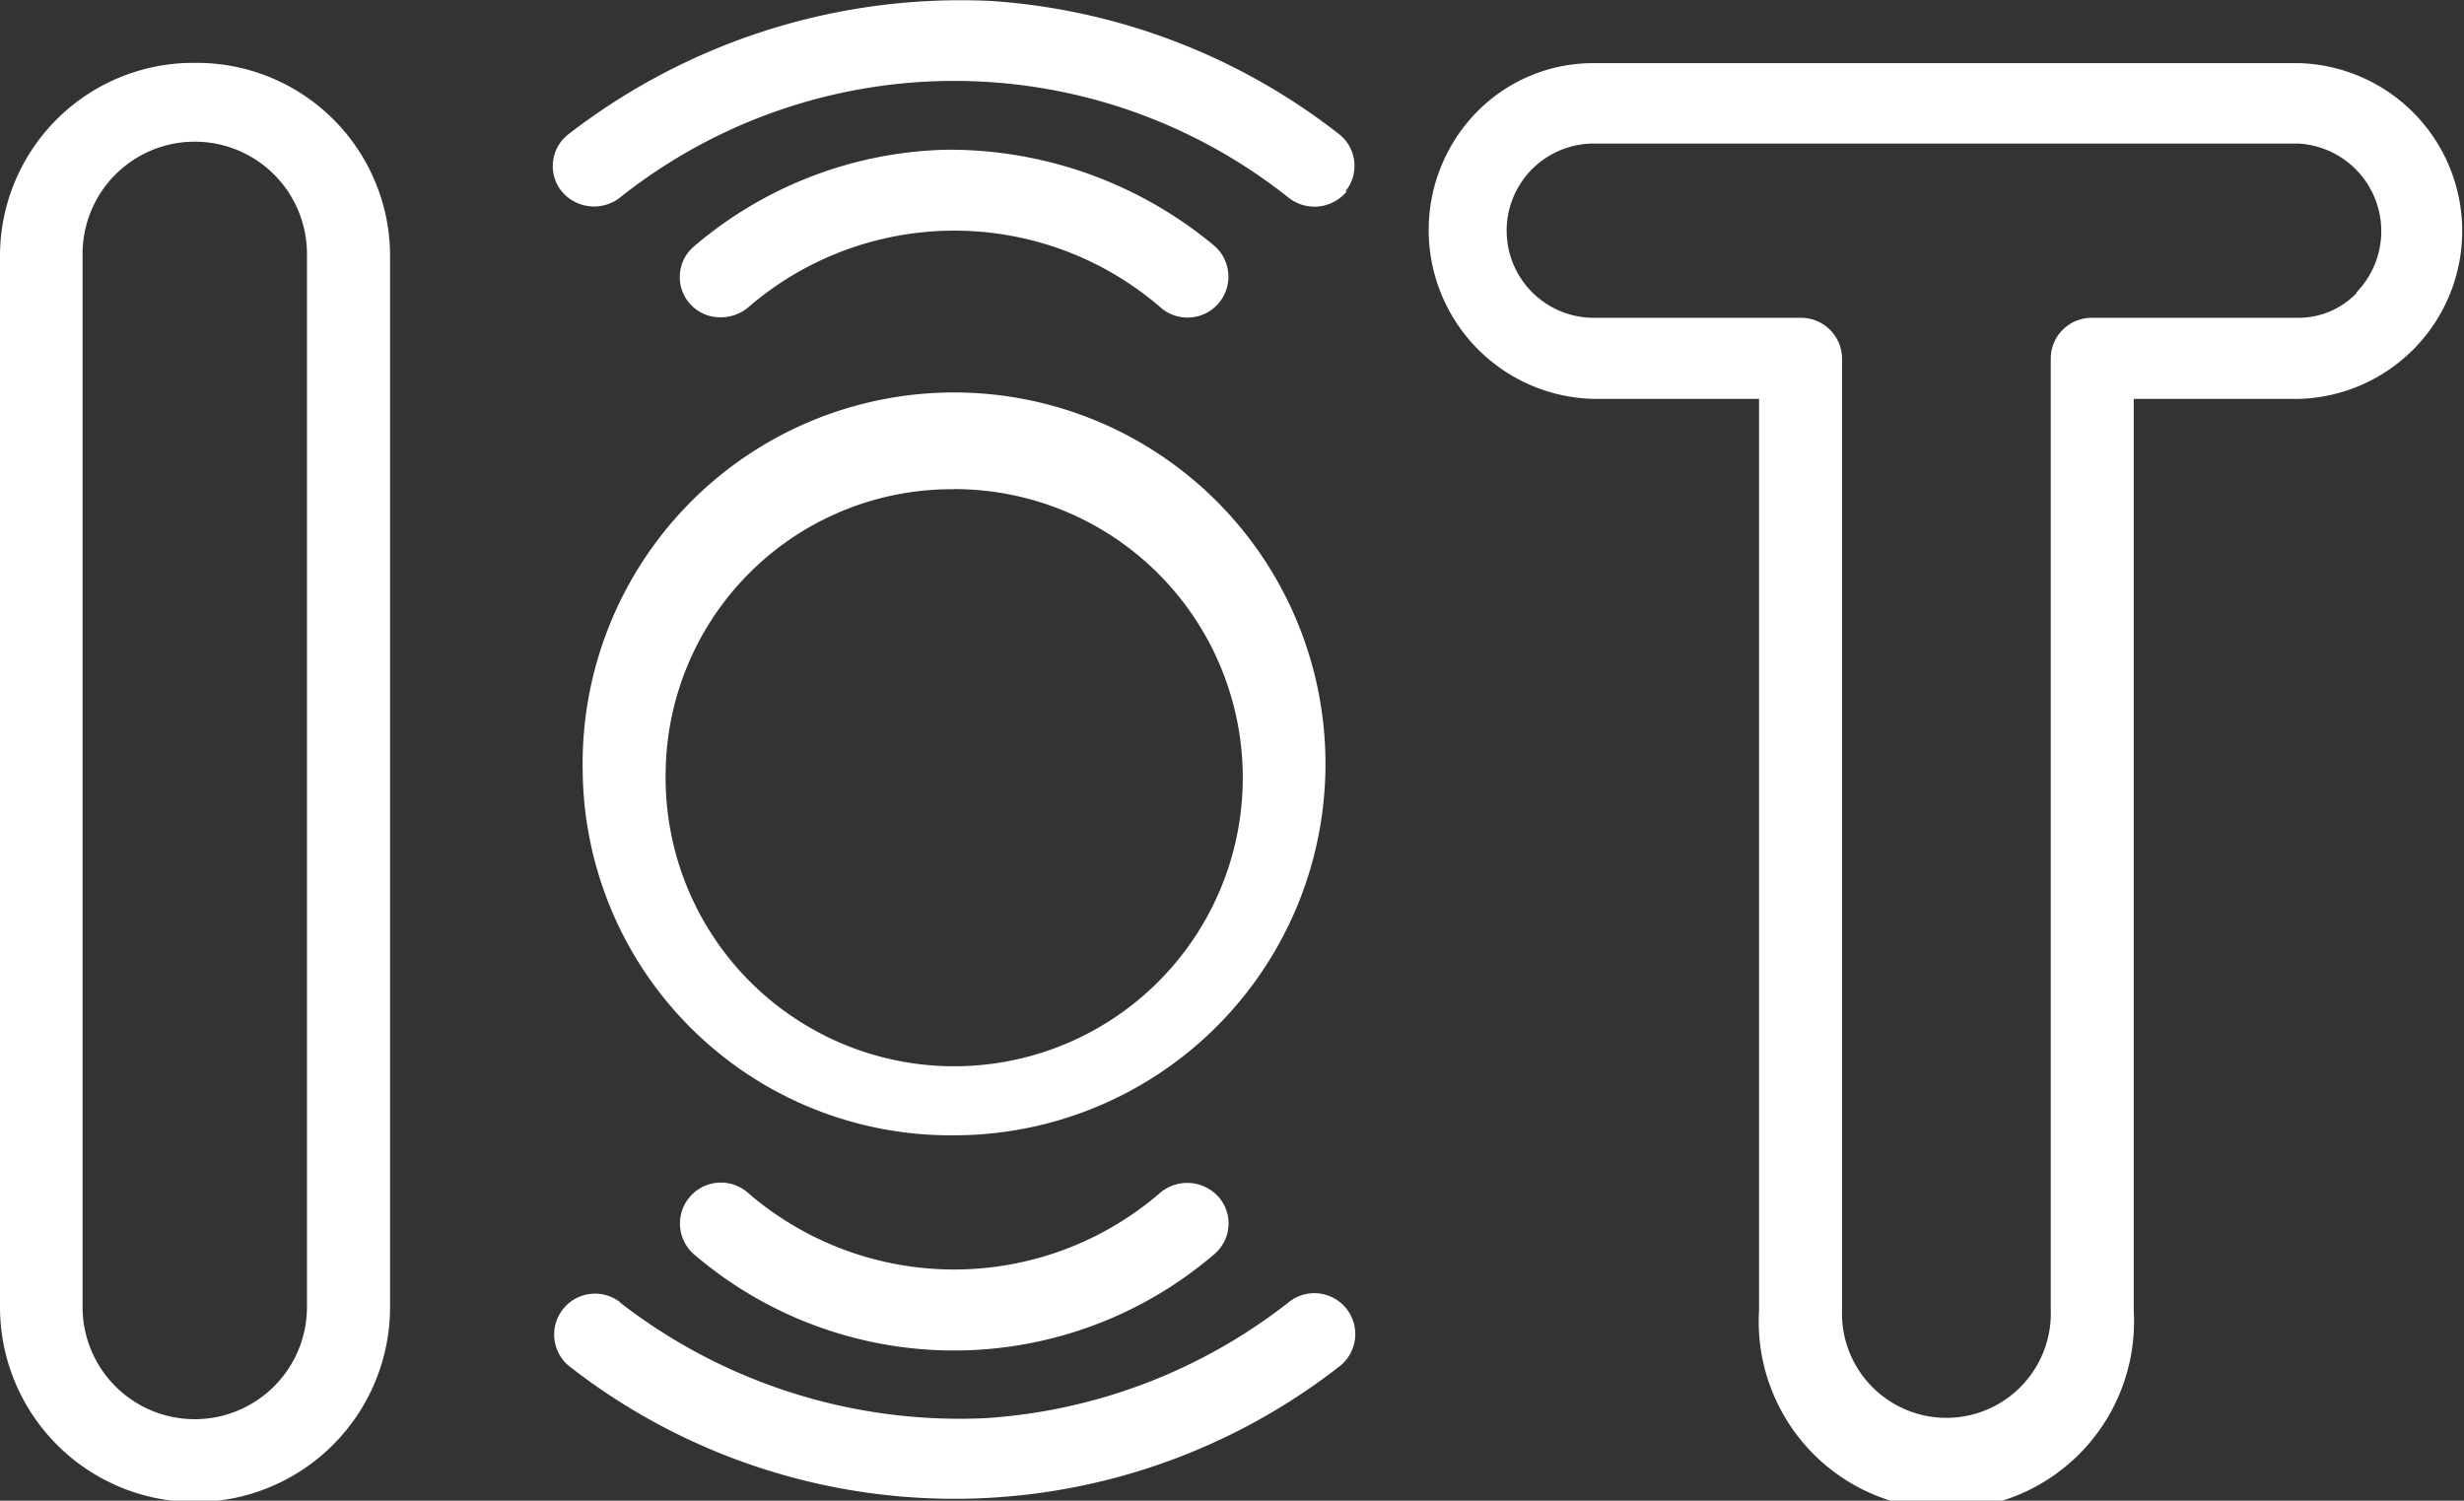 <svg xmlns="http://www.w3.org/2000/svg" width="18.382" height="11.196" viewBox="0 0 18.382 11.196">
  <rect x="0" y="0" width="18.382" height="11.196" fill="#333333" stroke="none"/>
  <g id="Group_139364" data-name="Group 139364" transform="translate(-2.51 -24.983)">
    <g id="Group_139363" data-name="Group 139363" transform="translate(2.51 24.983)">
      <path id="Path_158669" data-name="Path 158669" d="M9.628,33.453a2.771,2.771,0,1,0-2.771-2.712A2.745,2.745,0,0,0,9.628,33.453Zm0-4.821A2.153,2.153,0,1,1,7.476,30.74a2.134,2.134,0,0,1,2.152-2.107ZM11.6,33.912a.3.3,0,0,1-.03.427,2.982,2.982,0,0,1-3.885,0,.305.305,0,0,1,.406-.456,2.352,2.352,0,0,0,3.073,0A.313.313,0,0,1,11.6,33.912ZM7.135,34.7a4.132,4.132,0,0,0,2.731.863,4.09,4.09,0,0,0,2.256-.863.305.305,0,0,1,.387.472,4.669,4.669,0,0,1-5.757,0,.305.305,0,0,1,.385-.473Zm.755-7.35a.3.3,0,0,1-.2-.531A3.007,3.007,0,0,1,9.572,26.1a3.089,3.089,0,0,1,2,.719.305.305,0,0,1-.406.456,2.352,2.352,0,0,0-3.073,0A.316.316,0,0,1,7.89,27.35Zm4.667-.939a.312.312,0,0,1-.435.046,4.007,4.007,0,0,0-4.987,0A.314.314,0,0,1,6.7,26.41a.3.3,0,0,1,.05-.425A4.782,4.782,0,0,1,9.9,24.99a4.728,4.728,0,0,1,2.6.994.3.3,0,0,1,.048.425Zm-8.592-.959A1.442,1.442,0,0,0,2.51,26.877v7.857a1.455,1.455,0,0,0,2.91,0V26.877A1.442,1.442,0,0,0,3.965,25.452ZM4.8,34.734a.837.837,0,0,1-1.674,0V26.877a.837.837,0,0,1,1.674,0Zm14.858-9.28H14.4a1.216,1.216,0,0,0-.879.371,1.26,1.26,0,0,0,.879,2.134h1.233v6.8a1.4,1.4,0,1,0,2.795,0v-6.8h1.233a1.253,1.253,0,0,0,0-2.505Zm.432,1.716a.6.6,0,0,1-.432.184H18.118a.305.305,0,0,0-.309.3v7.1a.779.779,0,1,1-1.557,0v-7.1a.306.306,0,0,0-.309-.3H14.4a.649.649,0,0,1,0-1.3h5.257a.655.655,0,0,1,.432,1.111Z" transform="translate(-2.51 -24.983)" fill="#fff"/>
    </g>
  </g>
</svg>
